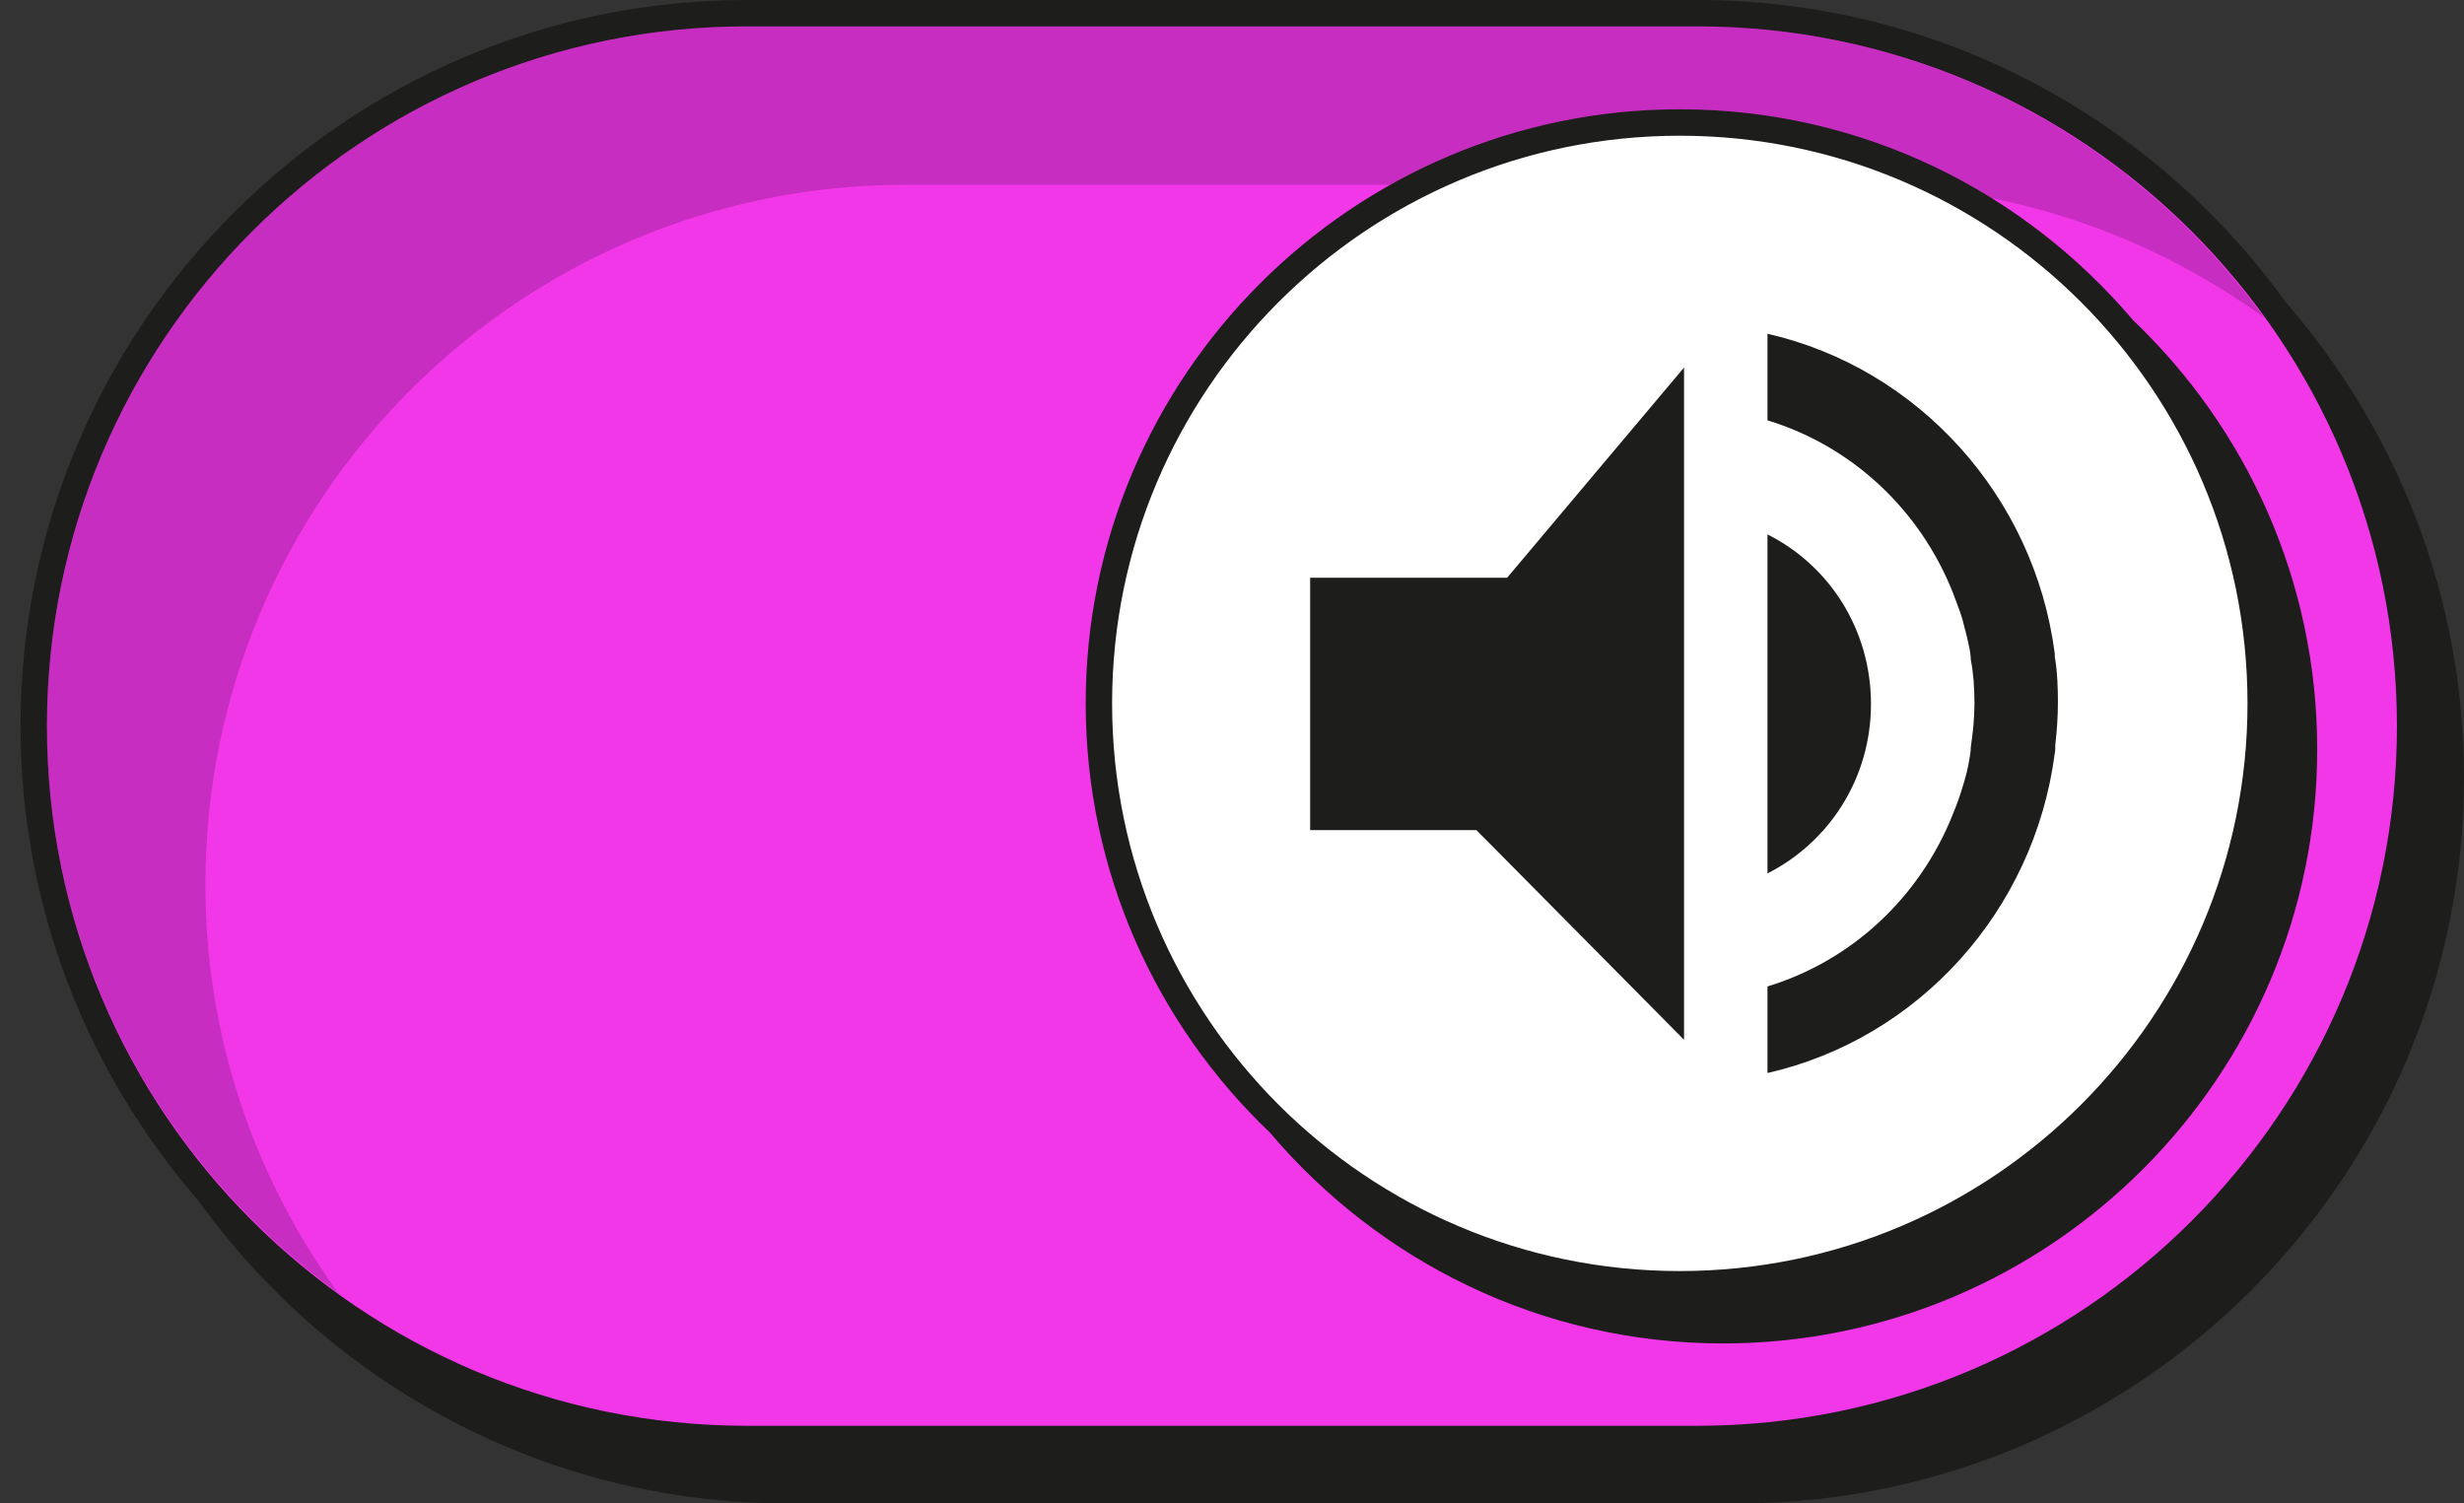 <svg width="59" height="36" viewBox="0 0 59 36" fill="none" xmlns="http://www.w3.org/2000/svg">
<rect x="0" y="0" width="59" height="36" fill="#333333" stroke="none"/>
<g clip-path="url(#clip0_6885_24536)">
<path d="M17.879 34.394C8.496 34.394 0.872 26.769 0.872 17.387C0.872 8.004 8.496 0.379 17.879 0.379H40.64C50.022 0.379 57.647 8.004 57.647 17.387C57.647 26.769 50.022 34.394 40.64 34.394H17.879Z" fill="#F237E9"/>
<path d="M21.672 4.426H44.433C47.949 4.426 51.337 5.526 54.208 7.6C51.16 3.389 46.216 0.632 40.64 0.632H17.879C8.636 0.632 1.125 8.143 1.125 17.387C1.125 22.963 3.881 27.907 8.092 30.955C6.018 28.084 4.918 24.708 4.918 21.18C4.918 11.937 12.429 4.426 21.672 4.426Z" fill="#C72DC0"/>
<path d="M40.223 30.689C32.585 30.689 26.377 24.48 26.377 16.843C26.377 9.205 32.585 2.997 40.223 2.997C47.86 2.997 54.069 9.205 54.069 16.843C54.069 24.48 47.86 30.689 40.223 30.689Z" fill="white"/>
<path d="M54.739 7.246C51.578 2.858 46.444 0 40.64 0H17.879C8.294 0 0.492 7.802 0.492 17.387C0.492 21.737 2.111 25.707 4.754 28.755C7.915 33.142 13.049 36 18.853 36H41.613C51.198 36 59 28.198 59 18.613C59 14.263 57.382 10.293 54.739 7.246ZM40.64 34.141H17.879C8.636 34.141 1.124 26.63 1.124 17.387C1.124 8.143 8.636 0.632 17.879 0.632H40.64C49.883 0.632 57.394 8.143 57.394 17.387C57.394 26.63 49.883 34.141 40.64 34.141ZM49.213 17.892C49.213 17.892 49.213 17.994 49.2 18.044C48.707 21.812 45.938 24.872 42.322 25.694V23.621C44.357 23.001 45.976 21.471 46.76 19.498C46.848 19.284 46.924 19.081 46.987 18.866C47.063 18.626 47.127 18.386 47.164 18.133C47.177 18.057 47.19 17.981 47.19 17.892C47.24 17.551 47.278 17.197 47.278 16.856V16.83C47.278 16.464 47.253 16.122 47.19 15.793C47.19 15.718 47.177 15.642 47.164 15.553C47.114 15.3 47.051 15.06 46.987 14.82C46.924 14.605 46.836 14.402 46.76 14.188C45.976 12.215 44.357 10.685 42.322 10.065V7.992C45.925 8.813 48.707 11.874 49.2 15.642C49.2 15.692 49.2 15.743 49.213 15.793C49.264 16.122 49.276 16.464 49.276 16.818C49.276 17.172 49.251 17.513 49.213 17.842V17.905V17.892ZM31.371 13.834V19.878H35.354L40.324 24.898V8.801L36.088 13.834H31.358H31.371ZM42.322 20.915C43.788 20.169 44.8 18.651 44.8 16.856C44.8 15.06 43.788 13.53 42.322 12.797V20.915ZM51.072 7.663C48.454 4.577 44.572 2.617 40.222 2.617C32.383 2.617 25.997 9.003 25.997 16.843C25.997 20.877 27.691 24.531 30.41 27.123C33.028 30.209 36.91 32.169 41.259 32.169C49.099 32.169 55.485 25.783 55.485 17.943C55.485 13.909 53.79 10.255 51.072 7.663ZM40.222 30.436C32.724 30.436 26.629 24.341 26.629 16.843C26.629 9.345 32.724 3.25 40.222 3.25C47.721 3.25 53.816 9.345 53.816 16.843C53.816 24.341 47.721 30.436 40.222 30.436Z" fill="#1D1D1B"/>
</g>
<defs>
<clipPath id="clip0_6885_24536">
<rect width="58.508" height="36" fill="white" transform="translate(0.492)"/>
</clipPath>
</defs>
</svg>
